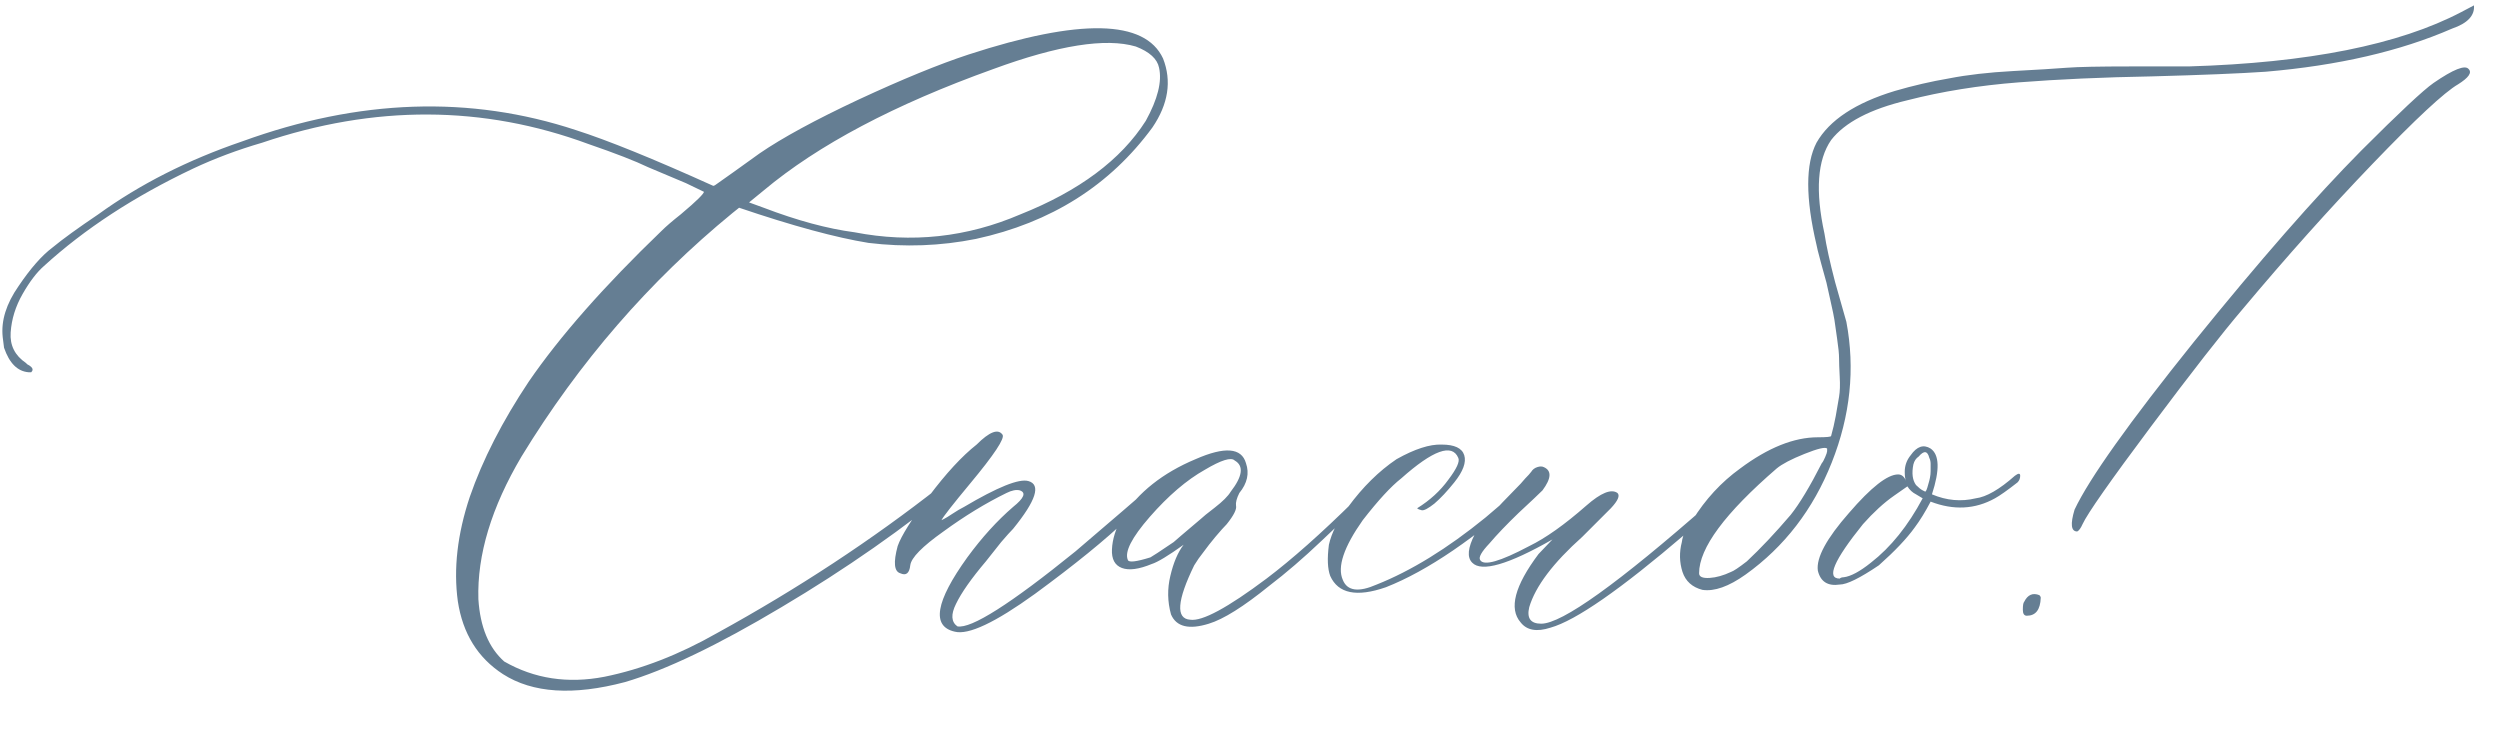 <?xml version="1.0" encoding="UTF-8"?> <svg xmlns="http://www.w3.org/2000/svg" width="184" height="54" viewBox="0 0 184 54" fill="none"><path d="M46 50.201C42.191 51.21 39.197 51.015 37.016 49.615C35.16 48.411 34.053 46.62 33.695 44.244C33.37 41.868 33.663 39.312 34.574 36.578C35.518 33.844 36.967 31.012 38.92 28.082C41.199 24.762 44.454 21.067 48.685 16.998C49.011 16.672 49.483 16.266 50.102 15.777C50.72 15.257 51.16 14.866 51.42 14.605C51.68 14.345 51.81 14.182 51.81 14.117L50.492 13.482L47.709 12.31C46.765 11.855 45.3 11.285 43.315 10.602C35.567 7.737 27.559 7.704 19.291 10.504C17.501 11.025 15.808 11.659 14.213 12.408C9.883 14.459 6.221 16.852 3.227 19.586C2.706 20.042 2.185 20.725 1.664 21.637C1.143 22.548 0.85 23.492 0.785 24.469C0.72 25.413 1.094 26.162 1.908 26.715L2.006 26.812C2.136 26.878 2.234 26.943 2.299 27.008C2.429 27.138 2.429 27.268 2.299 27.398H2.104C1.29 27.333 0.688 26.731 0.297 25.592L0.199 24.811C0.069 23.606 0.46 22.353 1.371 21.051C2.25 19.749 3.08 18.805 3.861 18.219C4.61 17.6 5.733 16.787 7.23 15.777C10.29 13.564 13.822 11.773 17.826 10.406C26.42 7.281 34.607 7.005 42.387 9.576C44.73 10.325 48.1 11.692 52.494 13.678C52.559 13.678 52.673 13.613 52.836 13.482C53.031 13.352 53.422 13.075 54.008 12.652C54.594 12.229 55.228 11.773 55.912 11.285C57.572 10.146 59.997 8.827 63.188 7.33C66.41 5.833 69.112 4.726 71.293 4.01C79.496 1.34 84.265 1.438 85.6 4.303C86.251 5.963 85.99 7.656 84.818 9.381C81.693 13.645 77.364 16.38 71.83 17.584C69.226 18.105 66.589 18.203 63.92 17.877C61.511 17.486 58.337 16.624 54.398 15.289L53.91 15.68C47.79 20.693 42.615 26.666 38.383 33.6C36.169 37.343 35.111 40.842 35.209 44.098C35.339 46.148 35.974 47.678 37.113 48.688C39.327 49.957 41.785 50.331 44.486 49.81C47.221 49.257 49.988 48.183 52.787 46.588C58.712 43.333 64.18 39.736 69.193 35.797C69.714 35.341 70.186 34.983 70.609 34.723C70.74 34.658 70.805 34.723 70.805 34.918C70.87 35.178 70.772 35.406 70.512 35.602C66.573 38.857 62.243 41.884 57.523 44.684C52.836 47.483 48.995 49.322 46 50.201ZM62.895 17.096C67.094 17.91 71.163 17.47 75.102 15.777C79.431 14.052 82.507 11.757 84.33 8.893C85.209 7.298 85.534 5.995 85.307 4.986C85.176 4.335 84.607 3.814 83.598 3.424C81.384 2.773 77.885 3.326 73.1 5.084C65.841 7.688 60.209 10.667 56.205 14.02L55.131 14.898L56.205 15.289C58.679 16.233 60.909 16.835 62.895 17.096ZM70.268 46.49C68.542 46.1 68.852 44.277 71.195 41.022C72.269 39.557 73.393 38.32 74.564 37.31C75.378 36.66 75.541 36.253 75.053 36.09C74.792 36.025 74.467 36.09 74.076 36.285C72.546 37.034 71 37.978 69.438 39.117C67.875 40.224 67.061 41.054 66.996 41.607C66.931 42.193 66.687 42.389 66.264 42.193C65.808 42.063 65.743 41.396 66.068 40.191C66.329 39.443 67.094 38.222 68.363 36.529C69.633 34.837 70.805 33.567 71.879 32.721C72.823 31.777 73.458 31.533 73.783 31.988C73.978 32.249 73.181 33.453 71.391 35.602C70.121 37.132 69.421 38.027 69.291 38.287L69.486 38.19C69.617 38.124 69.828 37.994 70.121 37.799C70.414 37.603 70.691 37.441 70.951 37.31C73.425 35.846 75.004 35.211 75.688 35.406C76.632 35.667 76.257 36.839 74.564 38.922C74.369 39.117 74.076 39.443 73.686 39.898C73.23 40.484 72.856 40.956 72.562 41.315C71.488 42.584 70.756 43.626 70.365 44.44C69.975 45.221 70.007 45.774 70.463 46.1C71.472 46.295 74.369 44.456 79.154 40.582C81.824 38.303 83.793 36.611 85.062 35.504L85.697 35.406C85.828 35.536 84.916 36.464 82.963 38.19C81.368 39.719 79.106 41.559 76.176 43.707C73.246 45.823 71.277 46.751 70.268 46.49ZM88.969 45.904C87.504 46.36 86.576 46.132 86.186 45.221C85.925 44.277 85.909 43.333 86.137 42.389C86.365 41.412 86.69 40.647 87.113 40.094C85.974 40.908 85.193 41.38 84.769 41.51C83.826 41.9 83.093 41.998 82.572 41.803C82.051 41.607 81.807 41.152 81.84 40.435C81.872 39.687 82.117 38.906 82.572 38.092C83.777 36.236 85.583 34.804 87.992 33.795C90.141 32.851 91.378 32.949 91.703 34.088C91.963 34.837 91.801 35.569 91.215 36.285C91.019 36.676 90.938 36.985 90.971 37.213C91.036 37.473 90.808 37.929 90.287 38.58C90.092 38.775 89.815 39.085 89.457 39.508C89.132 39.898 88.838 40.273 88.578 40.631C88.318 40.956 88.09 41.282 87.894 41.607C86.625 44.212 86.527 45.546 87.602 45.611C88.481 45.742 90.352 44.732 93.217 42.584C95.072 41.184 97.237 39.264 99.711 36.822L100.98 35.504C101.436 35.178 101.68 35.178 101.713 35.504C101.713 35.569 101.501 35.797 101.078 36.188L97.269 39.801C95.935 41.07 94.649 42.177 93.412 43.121C91.524 44.651 90.043 45.579 88.969 45.904ZM83.012 41.217C83.077 41.412 83.63 41.347 84.672 41.022C84.802 40.956 85.372 40.582 86.381 39.898C86.446 39.833 87.113 39.264 88.383 38.19C88.513 38.059 88.855 37.783 89.408 37.359C89.994 36.904 90.385 36.513 90.58 36.188C91.459 35.048 91.557 34.283 90.873 33.893C90.613 33.632 89.88 33.86 88.676 34.576C87.341 35.325 85.99 36.48 84.623 38.043C83.288 39.573 82.751 40.631 83.012 41.217ZM102.006 43.219C99.857 43.967 98.49 43.691 97.904 42.389C97.709 41.868 97.676 41.103 97.807 40.094C98.002 39.215 98.474 38.287 99.223 37.31C100.297 35.846 101.485 34.674 102.787 33.795C104.122 33.046 105.229 32.688 106.107 32.721C107.051 32.721 107.605 32.981 107.768 33.502C107.93 34.023 107.686 34.69 107.035 35.504C106.514 36.155 106.026 36.676 105.57 37.066C105.115 37.425 104.805 37.587 104.643 37.555C104.48 37.522 104.366 37.473 104.301 37.408C105.245 36.822 106.01 36.122 106.596 35.309C107.214 34.495 107.458 33.958 107.328 33.697C106.872 32.623 105.473 33.128 103.129 35.211C102.38 35.797 101.436 36.822 100.297 38.287C98.897 40.273 98.409 41.738 98.832 42.682C99.158 43.495 99.988 43.609 101.322 43.023C103.861 42.014 106.531 40.37 109.33 38.092C109.656 37.831 110.648 36.969 112.309 35.504C112.569 35.243 112.764 35.243 112.895 35.504C112.895 35.634 112.797 35.797 112.602 35.992C108.598 39.605 105.066 42.014 102.006 43.219ZM114.115 46.197C113.106 46.523 112.374 46.393 111.918 45.807C111.039 44.797 111.479 43.121 113.236 40.777L114.262 39.703C111.007 41.559 109.037 42.128 108.354 41.412C107.963 41.022 108.028 40.322 108.549 39.312C108.809 38.857 109.932 37.62 111.918 35.602C111.983 35.536 112.097 35.406 112.26 35.211C112.455 35.016 112.602 34.853 112.699 34.723C112.797 34.56 112.943 34.446 113.139 34.381C113.334 34.316 113.497 34.316 113.627 34.381C114.213 34.641 114.18 35.211 113.529 36.09C113.269 36.35 112.683 36.904 111.771 37.75C110.893 38.596 110.176 39.345 109.623 39.996C109.037 40.615 108.809 41.022 108.939 41.217C109.2 41.672 110.404 41.331 112.553 40.191C113.757 39.605 115.157 38.613 116.752 37.213C117.826 36.269 118.591 35.96 119.047 36.285C119.242 36.48 119.079 36.855 118.559 37.408L116.459 39.508C114.311 41.428 113.008 43.154 112.553 44.684C112.357 45.497 112.65 45.904 113.432 45.904C114.962 45.904 119.096 42.942 125.834 37.018C127.104 35.878 127.836 35.341 128.031 35.406C128.227 35.471 128.145 35.683 127.787 36.041C127.429 36.399 126.176 37.49 124.027 39.312C119.275 43.382 115.971 45.676 114.115 46.197ZM125.297 43.414C124.548 43.219 124.06 42.779 123.832 42.096C123.604 41.38 123.588 40.647 123.783 39.898C123.848 39.378 124.109 38.84 124.564 38.287C125.508 36.757 126.68 35.488 128.08 34.478C130.131 32.949 132.035 32.184 133.793 32.184C134.444 32.184 134.77 32.151 134.77 32.086C134.9 31.63 135.014 31.142 135.111 30.621C135.209 30.068 135.29 29.596 135.355 29.205C135.421 28.814 135.437 28.326 135.404 27.74C135.372 27.122 135.355 26.666 135.355 26.373C135.355 26.047 135.307 25.559 135.209 24.908C135.111 24.225 135.046 23.769 135.014 23.541C134.981 23.313 134.883 22.841 134.721 22.125C134.558 21.376 134.46 20.937 134.428 20.807C134.395 20.676 134.265 20.204 134.037 19.391C133.809 18.544 133.695 18.088 133.695 18.023C132.882 14.573 132.882 12.066 133.695 10.504C134.639 8.844 136.56 7.574 139.457 6.695C140.792 6.305 142.126 5.995 143.461 5.768C144.796 5.507 146.358 5.328 148.148 5.23C149.971 5.133 151.29 5.051 152.104 4.986C152.95 4.921 154.529 4.889 156.84 4.889C159.184 4.889 160.6 4.889 161.088 4.889C169.877 4.628 176.566 3.294 181.156 0.885L182.084 0.396C182.149 1.145 181.612 1.715 180.473 2.105C176.664 3.766 172.09 4.824 166.752 5.279C164.831 5.41 162.048 5.523 158.402 5.621C154.789 5.686 151.518 5.833 148.588 6.061C145.658 6.288 142.924 6.728 140.385 7.379C137.65 8.03 135.779 9.007 134.77 10.309C133.76 11.773 133.598 14.068 134.281 17.193C134.411 18.072 134.672 19.26 135.062 20.758C135.486 22.255 135.762 23.232 135.893 23.688C136.544 27.138 136.186 30.588 134.818 34.039C133.451 37.49 131.335 40.24 128.471 42.291C127.234 43.17 126.176 43.544 125.297 43.414ZM125.053 42.193C125.053 42.454 125.313 42.568 125.834 42.535C126.322 42.503 126.843 42.356 127.396 42.096C127.592 42.031 127.982 41.77 128.568 41.315C129.577 40.37 130.652 39.231 131.791 37.897C132.442 37.083 133.207 35.813 134.086 34.088C134.151 34.023 134.232 33.876 134.33 33.648C134.428 33.421 134.477 33.274 134.477 33.209V33.014C134.346 32.883 133.793 33.014 132.816 33.404C131.84 33.795 131.156 34.153 130.766 34.478C126.957 37.766 125.053 40.338 125.053 42.193ZM148.295 35.016C148.555 34.82 148.686 34.82 148.686 35.016C148.686 35.211 148.62 35.374 148.49 35.504C147.742 36.09 147.188 36.48 146.83 36.676C145.365 37.49 143.786 37.571 142.094 36.92C141.703 37.669 141.312 38.303 140.922 38.824C140.336 39.638 139.457 40.566 138.285 41.607C136.885 42.551 135.925 43.023 135.404 43.023C134.525 43.154 133.988 42.812 133.793 41.998C133.663 41.054 134.428 39.638 136.088 37.75C137.715 35.862 138.92 34.918 139.701 34.918C139.962 34.918 140.157 35.081 140.287 35.406C140.222 35.276 140.189 35.048 140.189 34.723C140.189 34.267 140.336 33.86 140.629 33.502C141.085 32.851 141.573 32.688 142.094 33.014C142.745 33.469 142.777 34.592 142.191 36.383C143.266 36.839 144.34 36.936 145.414 36.676C146.195 36.578 147.156 36.025 148.295 35.016ZM141.703 36.188C141.768 36.122 141.817 36.025 141.85 35.895C141.882 35.764 141.915 35.65 141.947 35.553C141.98 35.455 142.012 35.325 142.045 35.162C142.077 34.999 142.094 34.837 142.094 34.674C142.094 34.478 142.094 34.3 142.094 34.137C142.094 33.974 142.061 33.828 141.996 33.697C141.866 33.176 141.605 33.144 141.215 33.6C141.02 33.73 140.889 33.925 140.824 34.185C140.694 34.837 140.759 35.341 141.02 35.699C141.215 35.895 141.378 36.025 141.508 36.09L141.703 36.188ZM137.699 41.412C139.164 40.273 140.434 38.694 141.508 36.676L141.02 36.383C140.759 36.253 140.548 36.057 140.385 35.797L139.408 36.48C138.66 37.001 137.895 37.701 137.113 38.58C134.965 41.249 134.395 42.584 135.404 42.584C135.469 42.519 135.567 42.486 135.697 42.486C136.218 42.421 136.885 42.063 137.699 41.412ZM152.885 39.117C152.429 39.117 152.364 38.58 152.689 37.506C153.764 35.227 156.693 31.109 161.479 25.152C166.296 19.195 170.398 14.508 173.783 11.09C176.583 8.29 178.357 6.63 179.105 6.109C180.57 5.1 181.433 4.758 181.693 5.084C181.954 5.344 181.693 5.719 180.912 6.207C179.903 6.793 177.803 8.746 174.613 12.066C171.456 15.354 168.282 18.902 165.092 22.711C163.562 24.501 161.299 27.398 158.305 31.402C155.31 35.406 153.633 37.799 153.275 38.58C153.145 38.873 153.015 39.052 152.885 39.117ZM149.174 45.318C148.979 45.318 148.881 45.172 148.881 44.879C148.881 44.553 148.913 44.358 148.979 44.293C149.239 43.772 149.613 43.609 150.102 43.805C150.167 43.87 150.199 43.935 150.199 44C150.167 44.879 149.825 45.318 149.174 45.318Z" fill="#657E93"></path></svg> 